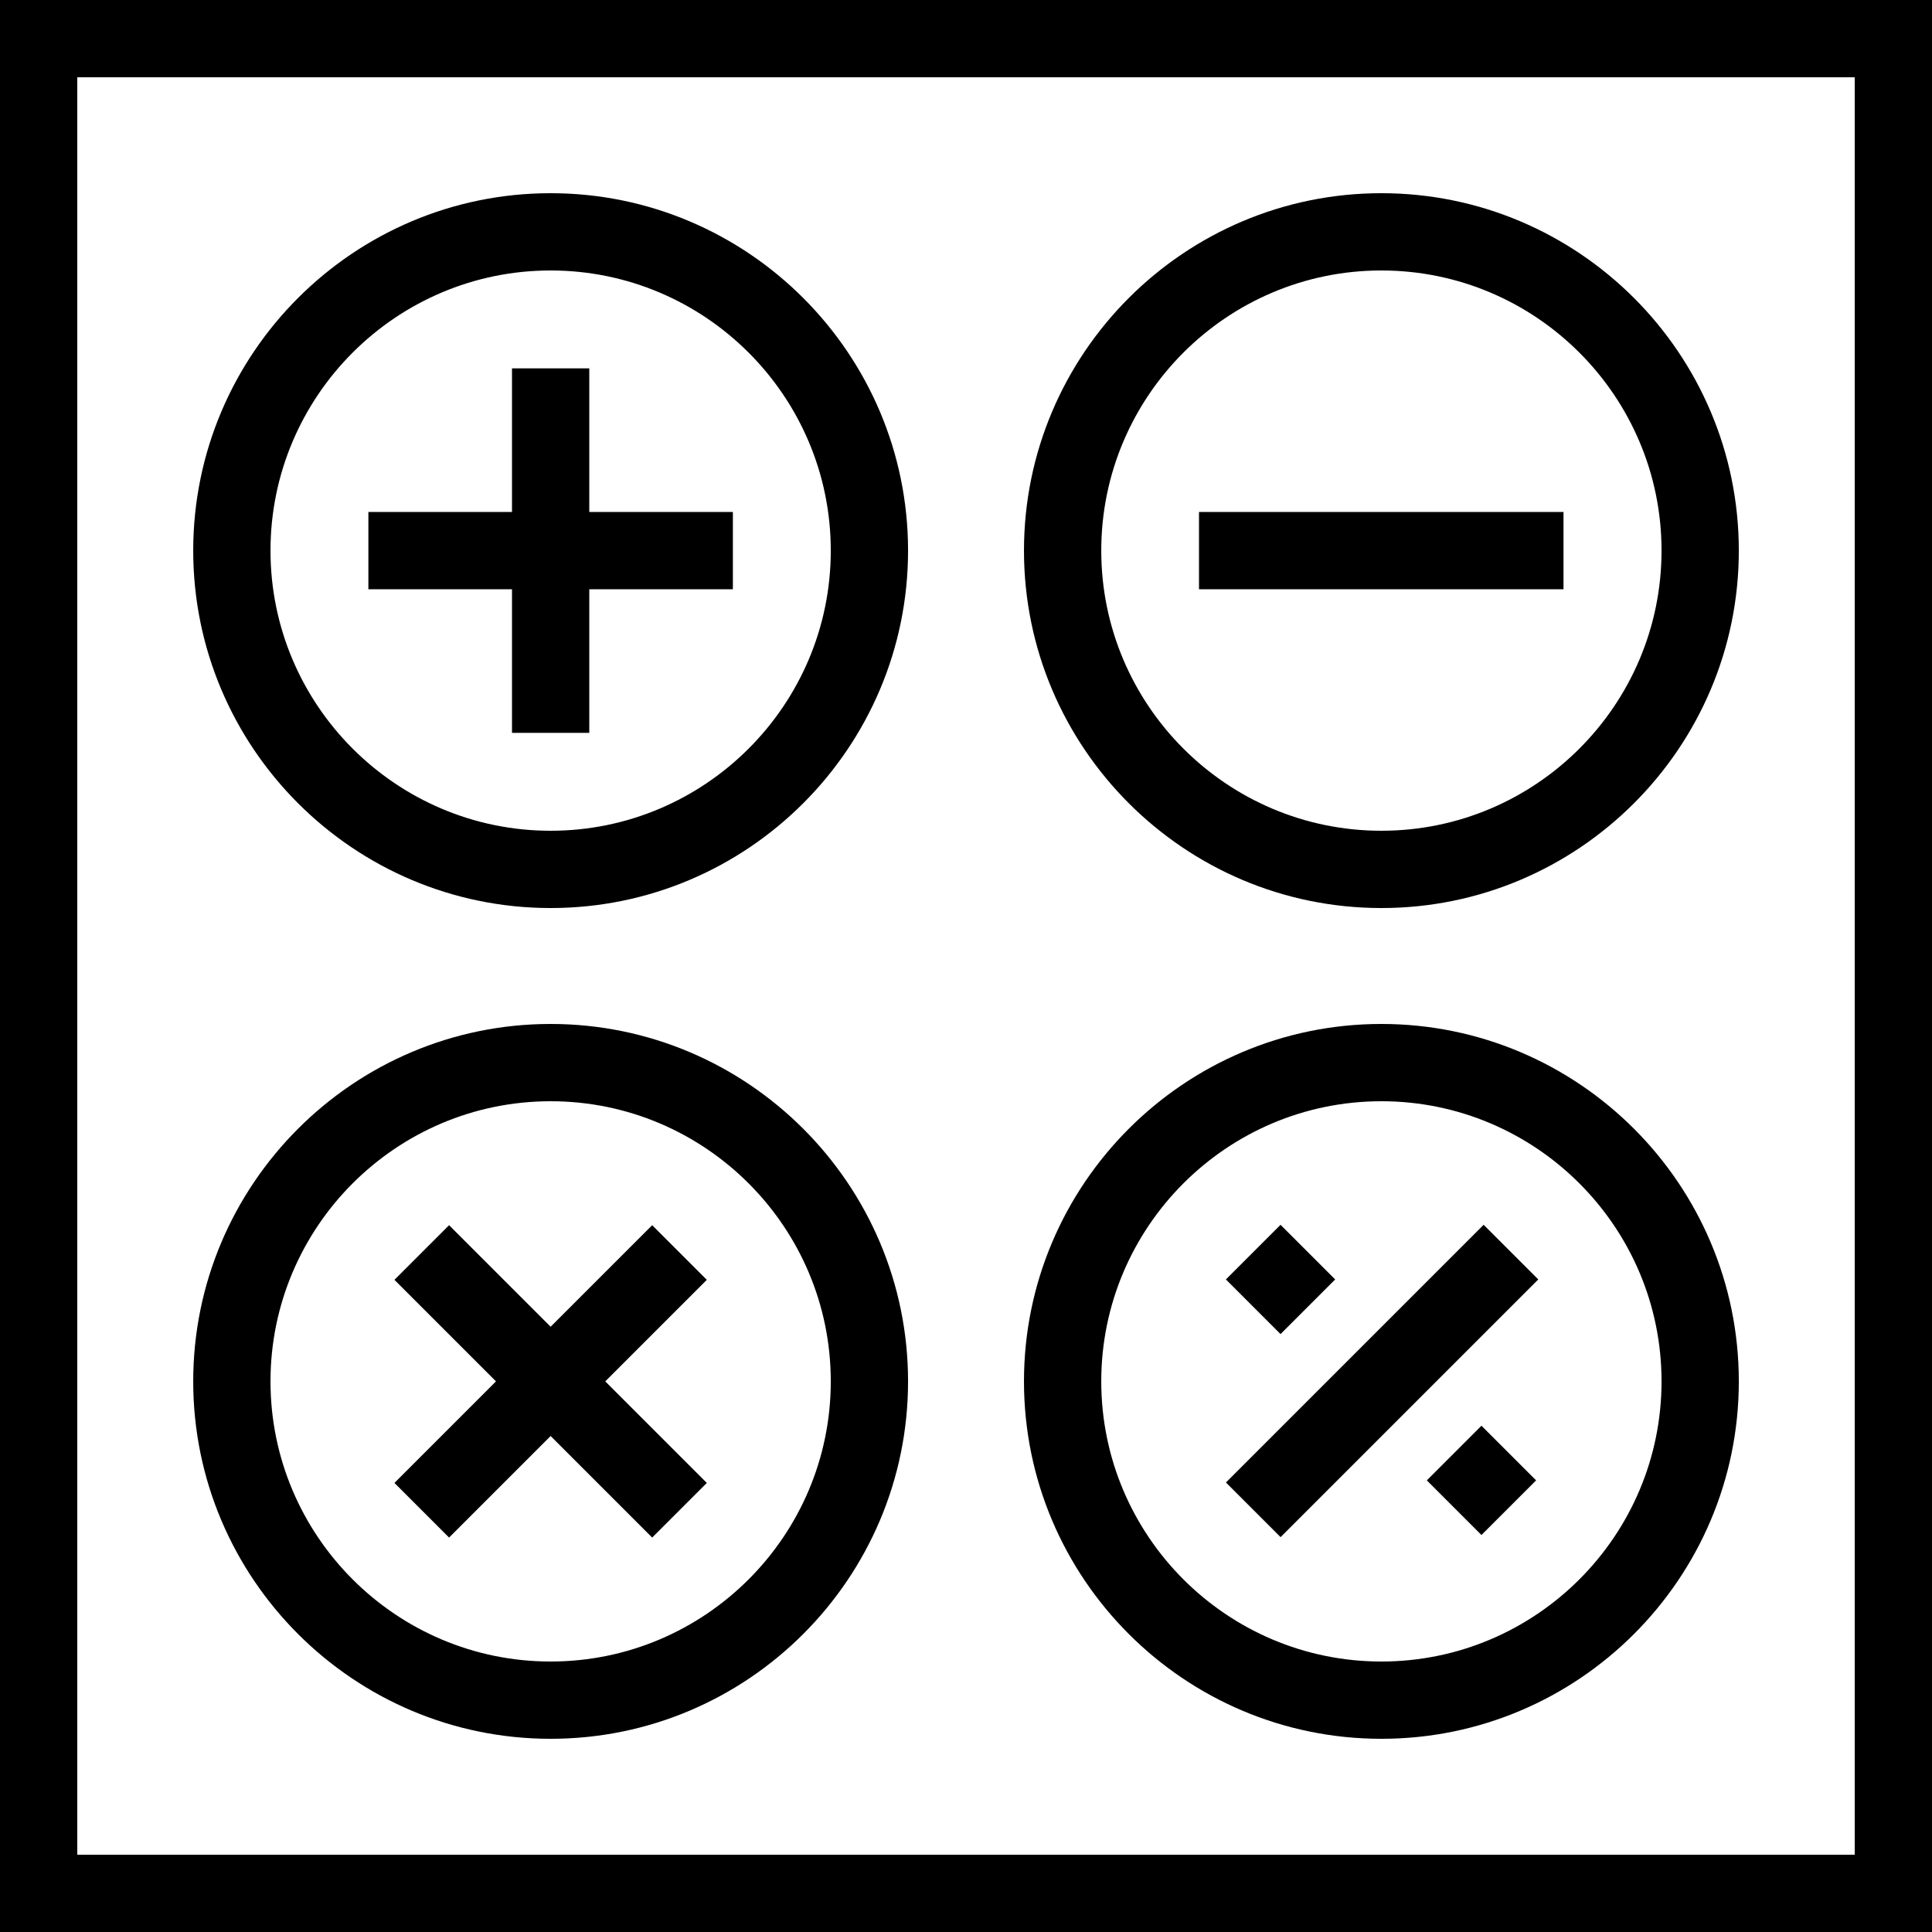 <?xml version="1.0" encoding="iso-8859-1"?>
<!-- Uploaded to: SVG Repo, www.svgrepo.com, Generator: SVG Repo Mixer Tools -->
<svg fill="#000000" version="1.1" id="Layer_1" xmlns="http://www.w3.org/2000/svg" xmlns:xlink="http://www.w3.org/1999/xlink" 
	 viewBox="0 0 492.308 492.308" xml:space="preserve">
<g>
	<g>
		<path d="M0,0v492.308h492.308V0H0z M472.615,472.615H19.692V19.692h452.923V472.615z"/>
	</g>
</g>
<g>
	<g>
		<path d="M140.308,49.231c-50.216,0-91.072,40.856-91.072,91.077c0,50.221,40.856,91.077,91.077,91.077
			c50.221,0,91.077-40.856,91.077-91.077C231.389,90.087,190.529,49.231,140.308,49.231z M140.308,211.692
			c-39.361,0-71.38-32.024-71.38-71.385c0-39.361,32.019-71.385,71.38-71.385h0.005c39.361,0,71.385,32.024,71.385,71.385
			C211.697,179.668,179.673,211.692,140.308,211.692z"/>
	</g>
</g>
<g>
	<g>
		<path d="M352,49.231c-50.216,0-91.072,40.856-91.072,91.077c0,50.221,40.856,91.077,91.077,91.077
			c50.221,0,91.077-40.856,91.077-91.077C443.082,90.087,402.221,49.231,352,49.231z M352,211.692
			c-39.361,0-71.38-32.024-71.38-71.385c0-39.361,32.019-71.385,71.38-71.385h0.005c39.361,0,71.385,32.024,71.385,71.385
			C423.389,179.668,391.365,211.692,352,211.692z"/>
	</g>
</g>
<g>
	<g>
		<path d="M140.308,260.923c-50.216,0-91.072,40.856-91.072,91.077c0,50.221,40.856,91.077,91.077,91.077
			c50.221,0,91.077-40.856,91.077-91.077C231.389,301.779,190.529,260.923,140.308,260.923z M140.308,423.385
			c-39.361,0-71.38-32.024-71.38-71.385c0-39.361,32.019-71.385,71.38-71.385h0.005c39.361,0,71.385,32.024,71.385,71.385
			C211.697,391.361,179.673,423.385,140.308,423.385z"/>
	</g>
</g>
<g>
	<g>
		<path d="M352,260.923c-50.216,0-91.072,40.856-91.072,91.077c0,50.221,40.856,91.077,91.077,91.077
			c50.221,0,91.077-40.856,91.077-91.077C443.082,301.779,402.221,260.923,352,260.923z M352,423.385
			c-39.361,0-71.38-32.024-71.38-71.385c0-39.361,32.019-71.385,71.38-71.385h0.005c39.361,0,71.385,32.024,71.385,71.385
			C423.389,391.361,391.365,423.385,352,423.385z"/>
	</g>
</g>
<g>
	<g>
		<polygon points="150.159,130.462 150.159,93.865 130.466,93.865 130.466,130.462 93.87,130.462 93.87,150.154 130.466,150.154 
			130.466,186.745 150.159,186.745 150.159,150.154 186.75,150.154 186.75,130.462 		"/>
	</g>
</g>
<g>
	<g>
		<rect x="305.526" y="130.462" width="92.879" height="19.692"/>
	</g>
</g>
<g>
	<g>
		<polygon points="180.111,326.125 166.187,312.202 140.31,338.078 114.433,312.202 100.51,326.125 126.386,352 100.51,377.875 
			114.433,391.798 140.31,365.922 166.187,391.798 180.111,377.875 154.234,352 		"/>
	</g>
</g>
<g>
	<g>
		
			<rect x="316.527" y="316.177" transform="matrix(0.707 -0.707 0.707 0.707 -134.94 326.271)" width="19.692" height="19.692"/>
	</g>
</g>
<g>
	<g>
		
			<rect x="367.737" y="367.377" transform="matrix(0.707 -0.707 0.707 0.707 -156.145 377.478)" width="19.692" height="19.692"/>
	</g>
</g>
<g>
	<g>
		
			<rect x="305.822" y="342.05" transform="matrix(0.707 -0.707 0.707 0.707 -145.653 352.154)" width="92.879" height="19.692"/>
	</g>
</g>
</svg>